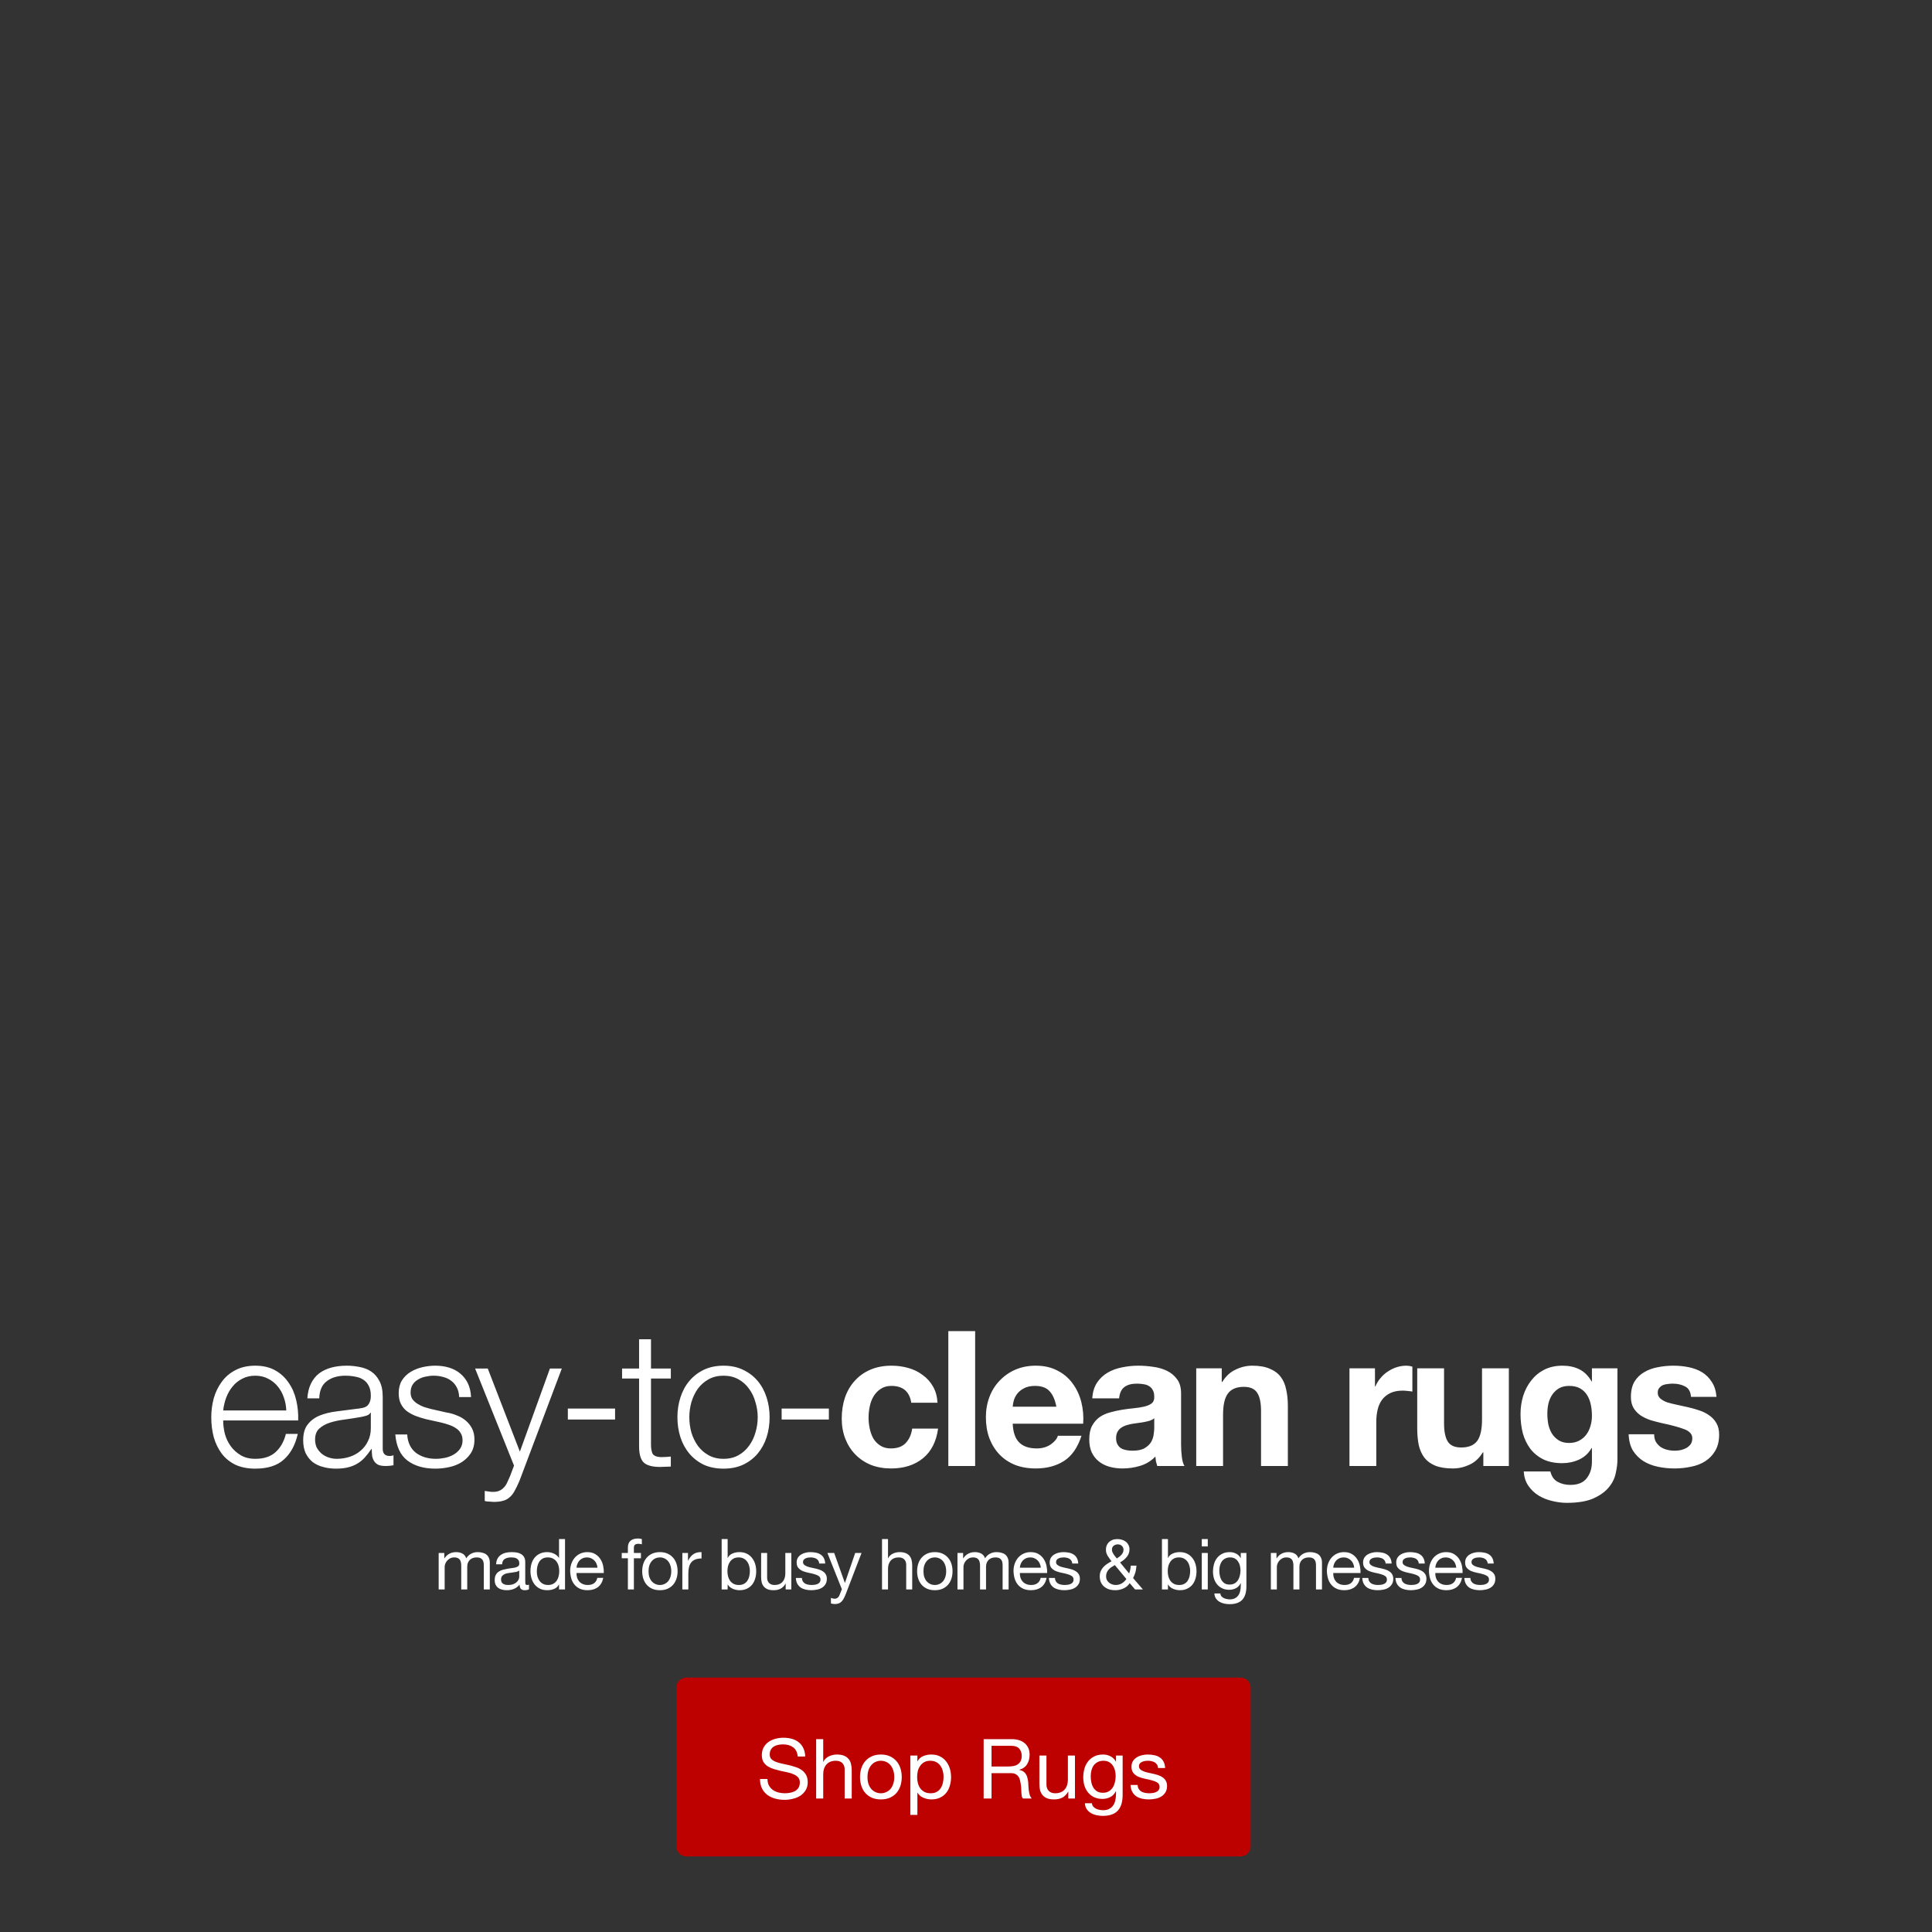 <svg width="767" height="767" viewBox="0 0 767 767" fill="none" xmlns="http://www.w3.org/2000/svg">
<rect x="0" y="0" width="767" height="767" fill="#333333" stroke="none"/>
<path d="M268.5 670C268.5 667.791 270.291 666 272.5 666H492.5C494.709 666 496.5 667.791 496.5 670V733C496.5 735.209 494.709 737 492.5 737H272.5C270.291 737 268.5 735.209 268.5 733V670Z" fill="#BD0000"/>
<path d="M316.703 697.335C316.527 695.641 315.911 694.42 314.855 693.672C313.821 692.902 312.49 692.517 310.862 692.517C310.202 692.517 309.553 692.583 308.915 692.715C308.277 692.847 307.705 693.067 307.199 693.375C306.715 693.683 306.319 694.101 306.011 694.629C305.725 695.135 305.582 695.773 305.582 696.543C305.582 697.269 305.791 697.863 306.209 698.325C306.649 698.765 307.221 699.128 307.925 699.414C308.651 699.7 309.465 699.942 310.367 700.14C311.269 700.316 312.182 700.514 313.106 700.734C314.052 700.954 314.976 701.218 315.878 701.526C316.78 701.812 317.583 702.208 318.287 702.714C319.013 703.22 319.585 703.858 320.003 704.628C320.443 705.398 320.663 706.366 320.663 707.532C320.663 708.786 320.377 709.864 319.805 710.766C319.255 711.646 318.54 712.372 317.66 712.944C316.78 713.494 315.79 713.89 314.69 714.132C313.612 714.396 312.534 714.528 311.456 714.528C310.136 714.528 308.882 714.363 307.694 714.033C306.528 713.703 305.494 713.208 304.592 712.548C303.712 711.866 303.008 711.008 302.48 709.974C301.974 708.918 301.721 707.675 301.721 706.245H304.691C304.691 707.235 304.878 708.093 305.252 708.819C305.648 709.523 306.154 710.106 306.77 710.568C307.408 711.03 308.145 711.371 308.981 711.591C309.817 711.811 310.675 711.921 311.555 711.921C312.259 711.921 312.963 711.855 313.667 711.723C314.393 711.591 315.042 711.371 315.614 711.063C316.186 710.733 316.648 710.293 317 709.743C317.352 709.193 317.528 708.489 317.528 707.631C317.528 706.817 317.308 706.157 316.868 705.651C316.45 705.145 315.878 704.738 315.152 704.43C314.448 704.1 313.645 703.836 312.743 703.638C311.841 703.44 310.917 703.242 309.971 703.044C309.047 702.824 308.134 702.582 307.232 702.318C306.33 702.032 305.516 701.669 304.79 701.229C304.086 700.767 303.514 700.184 303.074 699.48C302.656 698.754 302.447 697.852 302.447 696.774C302.447 695.586 302.689 694.563 303.173 693.705C303.657 692.825 304.295 692.11 305.087 691.56C305.901 690.988 306.814 690.57 307.826 690.306C308.86 690.02 309.916 689.877 310.994 689.877C312.204 689.877 313.326 690.02 314.36 690.306C315.394 690.592 316.296 691.043 317.066 691.659C317.858 692.275 318.474 693.056 318.914 694.002C319.376 694.926 319.629 696.037 319.673 697.335H316.703ZM324.01 690.438H326.815V699.447H326.881C327.101 698.919 327.409 698.479 327.805 698.127C328.201 697.753 328.641 697.456 329.125 697.236C329.631 696.994 330.148 696.818 330.676 696.708C331.226 696.598 331.754 696.543 332.26 696.543C333.382 696.543 334.317 696.697 335.065 697.005C335.813 697.313 336.418 697.742 336.88 698.292C337.342 698.842 337.661 699.502 337.837 700.272C338.035 701.02 338.134 701.856 338.134 702.78V714H335.329V702.45C335.329 701.394 335.021 700.558 334.405 699.942C333.789 699.326 332.942 699.018 331.864 699.018C331.006 699.018 330.258 699.15 329.62 699.414C329.004 699.678 328.487 700.052 328.069 700.536C327.651 701.02 327.332 701.592 327.112 702.252C326.914 702.89 326.815 703.594 326.815 704.364V714H324.01V690.438ZM344.393 705.486C344.393 706.52 344.525 707.444 344.789 708.258C345.075 709.05 345.46 709.721 345.944 710.271C346.428 710.799 346.989 711.206 347.627 711.492C348.287 711.778 348.98 711.921 349.706 711.921C350.432 711.921 351.114 711.778 351.752 711.492C352.412 711.206 352.984 710.799 353.468 710.271C353.952 709.721 354.326 709.05 354.59 708.258C354.876 707.444 355.019 706.52 355.019 705.486C355.019 704.452 354.876 703.539 354.59 702.747C354.326 701.933 353.952 701.251 353.468 700.701C352.984 700.151 352.412 699.733 351.752 699.447C351.114 699.161 350.432 699.018 349.706 699.018C348.98 699.018 348.287 699.161 347.627 699.447C346.989 699.733 346.428 700.151 345.944 700.701C345.46 701.251 345.075 701.933 344.789 702.747C344.525 703.539 344.393 704.452 344.393 705.486ZM341.423 705.486C341.423 704.232 341.599 703.066 341.951 701.988C342.303 700.888 342.831 699.942 343.535 699.15C344.239 698.336 345.108 697.698 346.142 697.236C347.176 696.774 348.364 696.543 349.706 696.543C351.07 696.543 352.258 696.774 353.27 697.236C354.304 697.698 355.173 698.336 355.877 699.15C356.581 699.942 357.109 700.888 357.461 701.988C357.813 703.066 357.989 704.232 357.989 705.486C357.989 706.74 357.813 707.906 357.461 708.984C357.109 710.062 356.581 711.008 355.877 711.822C355.173 712.614 354.304 713.241 353.27 713.703C352.258 714.143 351.07 714.363 349.706 714.363C348.364 714.363 347.176 714.143 346.142 713.703C345.108 713.241 344.239 712.614 343.535 711.822C342.831 711.008 342.303 710.062 341.951 708.984C341.599 707.906 341.423 706.74 341.423 705.486ZM361.396 696.939H364.201V699.249H364.267C364.729 698.303 365.455 697.621 366.445 697.203C367.435 696.763 368.524 696.543 369.712 696.543C371.032 696.543 372.176 696.785 373.144 697.269C374.134 697.753 374.948 698.413 375.586 699.249C376.246 700.063 376.741 701.009 377.071 702.087C377.401 703.165 377.566 704.309 377.566 705.519C377.566 706.729 377.401 707.873 377.071 708.951C376.763 710.029 376.279 710.975 375.619 711.789C374.981 712.581 374.167 713.208 373.177 713.67C372.209 714.132 371.076 714.363 369.778 714.363C369.36 714.363 368.887 714.319 368.359 714.231C367.853 714.143 367.347 714 366.841 713.802C366.335 713.604 365.851 713.34 365.389 713.01C364.949 712.658 364.575 712.229 364.267 711.723H364.201V720.501H361.396V696.939ZM374.596 705.321C374.596 704.529 374.486 703.759 374.266 703.011C374.068 702.241 373.749 701.559 373.309 700.965C372.891 700.371 372.341 699.898 371.659 699.546C370.999 699.194 370.218 699.018 369.316 699.018C368.37 699.018 367.567 699.205 366.907 699.579C366.247 699.953 365.708 700.448 365.29 701.064C364.872 701.658 364.564 702.34 364.366 703.11C364.19 703.88 364.102 704.661 364.102 705.453C364.102 706.289 364.201 707.103 364.399 707.895C364.597 708.665 364.905 709.347 365.323 709.941C365.763 710.535 366.324 711.019 367.006 711.393C367.688 711.745 368.513 711.921 369.481 711.921C370.449 711.921 371.252 711.734 371.89 711.36C372.55 710.986 373.078 710.491 373.474 709.875C373.87 709.259 374.156 708.555 374.332 707.763C374.508 706.971 374.596 706.157 374.596 705.321ZM390.505 690.438H401.593C403.837 690.438 405.586 690.988 406.84 692.088C408.116 693.188 408.754 694.695 408.754 696.609C408.754 698.039 408.424 699.293 407.764 700.371C407.126 701.449 406.092 702.186 404.662 702.582V702.648C405.344 702.78 405.894 703 406.312 703.308C406.752 703.616 407.093 703.99 407.335 704.43C407.599 704.848 407.786 705.321 407.896 705.849C408.028 706.377 408.127 706.927 408.193 707.499C408.237 708.071 408.27 708.654 408.292 709.248C408.314 709.842 408.369 710.425 408.457 710.997C408.545 711.569 408.666 712.119 408.82 712.647C408.996 713.153 409.249 713.604 409.579 714H406.081C405.861 713.758 405.707 713.428 405.619 713.01C405.553 712.592 405.509 712.13 405.487 711.624C405.465 711.096 405.443 710.535 405.421 709.941C405.399 709.347 405.333 708.764 405.223 708.192C405.135 707.62 405.025 707.081 404.893 706.575C404.761 706.047 404.552 705.596 404.266 705.222C403.98 704.826 403.606 704.518 403.144 704.298C402.682 704.056 402.066 703.935 401.296 703.935H393.64V714H390.505V690.438ZM400.174 701.295C400.9 701.295 401.593 701.24 402.253 701.13C402.913 701.02 403.485 700.811 403.969 700.503C404.475 700.173 404.871 699.744 405.157 699.216C405.465 698.666 405.619 697.962 405.619 697.104C405.619 695.916 405.289 694.948 404.629 694.2C403.969 693.452 402.902 693.078 401.428 693.078H393.64V701.295H400.174ZM426.757 714H424.117V711.294H424.051C423.457 712.35 422.698 713.131 421.774 713.637C420.85 714.121 419.761 714.363 418.507 714.363C417.385 714.363 416.45 714.22 415.702 713.934C414.954 713.626 414.349 713.197 413.887 712.647C413.425 712.097 413.095 711.448 412.897 710.7C412.721 709.93 412.633 709.083 412.633 708.159V696.939H415.438V708.489C415.438 709.545 415.746 710.381 416.362 710.997C416.978 711.613 417.825 711.921 418.903 711.921C419.761 711.921 420.498 711.789 421.114 711.525C421.752 711.261 422.28 710.887 422.698 710.403C423.116 709.919 423.424 709.358 423.622 708.72C423.842 708.06 423.952 707.345 423.952 706.575V696.939H426.757V714ZM445.688 712.548C445.688 715.342 445.05 717.432 443.774 718.818C442.498 720.204 440.496 720.897 437.768 720.897C436.976 720.897 436.162 720.809 435.326 720.633C434.512 720.457 433.764 720.171 433.082 719.775C432.422 719.379 431.872 718.862 431.432 718.224C430.992 717.586 430.75 716.805 430.706 715.881H433.511C433.533 716.387 433.687 716.816 433.973 717.168C434.281 717.52 434.644 717.806 435.062 718.026C435.502 718.246 435.975 718.4 436.481 718.488C436.987 718.598 437.471 718.653 437.933 718.653C438.857 718.653 439.638 718.488 440.276 718.158C440.914 717.85 441.442 717.41 441.86 716.838C442.278 716.288 442.575 715.617 442.751 714.825C442.949 714.033 443.048 713.164 443.048 712.218V711.096H442.982C442.498 712.152 441.761 712.933 440.771 713.439C439.803 713.923 438.769 714.165 437.669 714.165C436.393 714.165 435.282 713.934 434.336 713.472C433.39 713.01 432.598 712.394 431.96 711.624C431.322 710.832 430.838 709.919 430.508 708.885C430.2 707.829 430.046 706.718 430.046 705.552C430.046 704.54 430.178 703.506 430.442 702.45C430.706 701.372 431.146 700.404 431.762 699.546C432.378 698.666 433.192 697.951 434.204 697.401C435.216 696.829 436.459 696.543 437.933 696.543C439.011 696.543 440.001 696.785 440.903 697.269C441.805 697.731 442.509 698.435 443.015 699.381H443.048V696.939H445.688V712.548ZM437.834 711.723C438.758 711.723 439.539 711.536 440.177 711.162C440.837 710.766 441.365 710.26 441.761 709.644C442.157 709.006 442.443 708.291 442.619 707.499C442.817 706.707 442.916 705.915 442.916 705.123C442.916 704.375 442.828 703.638 442.652 702.912C442.476 702.186 442.19 701.537 441.794 700.965C441.42 700.371 440.925 699.898 440.309 699.546C439.693 699.194 438.945 699.018 438.065 699.018C437.163 699.018 436.393 699.194 435.755 699.546C435.117 699.876 434.589 700.327 434.171 700.899C433.775 701.471 433.478 702.131 433.28 702.879C433.104 703.627 433.016 704.408 433.016 705.222C433.016 705.992 433.093 706.762 433.247 707.532C433.401 708.302 433.665 709.006 434.039 709.644C434.413 710.26 434.908 710.766 435.524 711.162C436.14 711.536 436.91 711.723 437.834 711.723ZM451.636 708.621C451.658 709.237 451.801 709.765 452.065 710.205C452.329 710.623 452.67 710.964 453.088 711.228C453.528 711.47 454.012 711.646 454.54 711.756C455.09 711.866 455.651 711.921 456.223 711.921C456.663 711.921 457.125 711.888 457.609 711.822C458.093 711.756 458.533 711.635 458.929 711.459C459.347 711.283 459.688 711.03 459.952 710.7C460.216 710.348 460.348 709.908 460.348 709.38C460.348 708.654 460.073 708.104 459.523 707.73C458.973 707.356 458.28 707.059 457.444 706.839C456.63 706.597 455.739 706.388 454.771 706.212C453.803 706.014 452.901 705.75 452.065 705.42C451.251 705.068 450.569 704.584 450.019 703.968C449.469 703.352 449.194 702.494 449.194 701.394C449.194 700.536 449.381 699.799 449.755 699.183C450.151 698.567 450.646 698.072 451.24 697.698C451.856 697.302 452.538 697.016 453.286 696.84C454.056 696.642 454.815 696.543 455.563 696.543C456.531 696.543 457.422 696.631 458.236 696.807C459.05 696.961 459.765 697.247 460.381 697.665C461.019 698.061 461.525 698.611 461.899 699.315C462.273 699.997 462.493 700.855 462.559 701.889H459.754C459.71 701.339 459.567 700.888 459.325 700.536C459.083 700.162 458.775 699.865 458.401 699.645C458.027 699.425 457.609 699.271 457.147 699.183C456.707 699.073 456.256 699.018 455.794 699.018C455.376 699.018 454.947 699.051 454.507 699.117C454.089 699.183 453.704 699.304 453.352 699.48C453 699.634 452.714 699.854 452.494 700.14C452.274 700.404 452.164 700.756 452.164 701.196C452.164 701.68 452.329 702.087 452.659 702.417C453.011 702.725 453.451 702.989 453.979 703.209C454.507 703.407 455.101 703.583 455.761 703.737C456.421 703.869 457.081 704.012 457.741 704.166C458.445 704.32 459.127 704.507 459.787 704.727C460.469 704.947 461.063 705.244 461.569 705.618C462.097 705.97 462.515 706.421 462.823 706.971C463.153 707.521 463.318 708.203 463.318 709.017C463.318 710.051 463.098 710.909 462.658 711.591C462.24 712.273 461.679 712.823 460.975 713.241C460.293 713.659 459.512 713.945 458.632 714.099C457.774 714.275 456.916 714.363 456.058 714.363C455.112 714.363 454.21 714.264 453.352 714.066C452.494 713.868 451.735 713.549 451.075 713.109C450.415 712.647 449.887 712.053 449.491 711.327C449.095 710.579 448.875 709.677 448.831 708.621H451.636Z" fill="white"/>
<path d="M113.649 559.95C113.599 558.15 113.274 556.425 112.674 554.775C112.124 553.125 111.324 551.675 110.274 550.425C109.224 549.125 107.949 548.1 106.449 547.35C104.949 546.55 103.249 546.15 101.349 546.15C99.399 546.15 97.674 546.55 96.174 547.35C94.674 548.1 93.399 549.125 92.349 550.425C91.299 551.675 90.449 553.15 89.799 554.85C89.199 556.5 88.799 558.2 88.599 559.95H113.649ZM88.599 563.925C88.599 565.625 88.824 567.4 89.274 569.25C89.774 571.05 90.549 572.675 91.599 574.125C92.649 575.575 93.974 576.775 95.574 577.725C97.174 578.675 99.099 579.15 101.349 579.15C104.799 579.15 107.499 578.25 109.449 576.45C111.399 574.65 112.749 572.25 113.499 569.25H118.224C117.224 573.65 115.374 577.05 112.674 579.45C110.024 581.85 106.249 583.05 101.349 583.05C98.299 583.05 95.649 582.525 93.399 581.475C91.199 580.375 89.399 578.9 87.999 577.05C86.599 575.15 85.549 572.975 84.849 570.525C84.199 568.025 83.874 565.4 83.874 562.65C83.874 560.1 84.199 557.6 84.849 555.15C85.549 552.7 86.599 550.525 87.999 548.625C89.399 546.675 91.199 545.125 93.399 543.975C95.649 542.775 98.299 542.175 101.349 542.175C104.449 542.175 107.099 542.8 109.299 544.05C111.499 545.3 113.274 546.95 114.624 549C116.024 551 117.024 553.325 117.624 555.975C118.224 558.575 118.474 561.225 118.374 563.925H88.599ZM122.016 555.15C122.166 552.9 122.641 550.95 123.441 549.3C124.241 547.65 125.316 546.3 126.666 545.25C128.066 544.2 129.691 543.425 131.541 542.925C133.391 542.425 135.441 542.175 137.691 542.175C139.391 542.175 141.091 542.35 142.791 542.7C144.491 543 146.016 543.6 147.366 544.5C148.716 545.4 149.816 546.675 150.666 548.325C151.516 549.925 151.941 552.025 151.941 554.625V575.175C151.941 577.075 152.866 578.025 154.716 578.025C155.266 578.025 155.766 577.925 156.216 577.725V581.7C155.666 581.8 155.166 581.875 154.716 581.925C154.316 581.975 153.791 582 153.141 582C151.941 582 150.966 581.85 150.216 581.55C149.516 581.2 148.966 580.725 148.566 580.125C148.166 579.525 147.891 578.825 147.741 578.025C147.641 577.175 147.591 576.25 147.591 575.25H147.441C146.591 576.5 145.716 577.625 144.816 578.625C143.966 579.575 142.991 580.375 141.891 581.025C140.841 581.675 139.616 582.175 138.216 582.525C136.866 582.875 135.241 583.05 133.341 583.05C131.541 583.05 129.841 582.825 128.241 582.375C126.691 581.975 125.316 581.325 124.116 580.425C122.966 579.475 122.041 578.3 121.341 576.9C120.691 575.45 120.366 573.75 120.366 571.8C120.366 569.1 120.966 567 122.166 565.5C123.366 563.95 124.941 562.775 126.891 561.975C128.891 561.175 131.116 560.625 133.566 560.325C136.066 559.975 138.591 559.65 141.141 559.35C142.141 559.25 143.016 559.125 143.766 558.975C144.516 558.825 145.141 558.575 145.641 558.225C146.141 557.825 146.516 557.3 146.766 556.65C147.066 556 147.216 555.15 147.216 554.1C147.216 552.5 146.941 551.2 146.391 550.2C145.891 549.15 145.166 548.325 144.216 547.725C143.316 547.125 142.241 546.725 140.991 546.525C139.791 546.275 138.491 546.15 137.091 546.15C134.091 546.15 131.641 546.875 129.741 548.325C127.841 549.725 126.841 552 126.741 555.15H122.016ZM147.216 560.85H147.066C146.766 561.4 146.191 561.8 145.341 562.05C144.491 562.3 143.741 562.475 143.091 562.575C141.091 562.925 139.016 563.25 136.866 563.55C134.766 563.8 132.841 564.2 131.091 564.75C129.341 565.3 127.891 566.1 126.741 567.15C125.641 568.15 125.091 569.6 125.091 571.5C125.091 572.7 125.316 573.775 125.766 574.725C126.266 575.625 126.916 576.425 127.716 577.125C128.516 577.775 129.441 578.275 130.491 578.625C131.541 578.975 132.616 579.15 133.716 579.15C135.516 579.15 137.241 578.875 138.891 578.325C140.541 577.775 141.966 576.975 143.166 575.925C144.416 574.875 145.391 573.6 146.091 572.1C146.841 570.6 147.216 568.9 147.216 567V560.85ZM182.282 554.625C182.232 553.175 181.932 551.925 181.382 550.875C180.832 549.775 180.082 548.875 179.132 548.175C178.232 547.475 177.182 546.975 175.982 546.675C174.782 546.325 173.507 546.15 172.157 546.15C171.107 546.15 170.032 546.275 168.932 546.525C167.882 546.725 166.907 547.1 166.007 547.65C165.107 548.15 164.382 548.825 163.832 549.675C163.282 550.525 163.007 551.575 163.007 552.825C163.007 553.875 163.257 554.775 163.757 555.525C164.307 556.225 164.982 556.825 165.782 557.325C166.582 557.825 167.457 558.25 168.407 558.6C169.357 558.9 170.232 559.15 171.032 559.35L177.332 560.775C178.682 560.975 180.007 561.35 181.307 561.9C182.657 562.4 183.832 563.075 184.832 563.925C185.882 564.775 186.732 565.825 187.382 567.075C188.032 568.325 188.357 569.8 188.357 571.5C188.357 573.6 187.882 575.4 186.932 576.9C185.982 578.35 184.757 579.55 183.257 580.5C181.807 581.4 180.157 582.05 178.307 582.45C176.457 582.85 174.632 583.05 172.832 583.05C168.282 583.05 164.582 581.975 161.732 579.825C158.932 577.675 157.332 574.225 156.932 569.475H161.657C161.857 572.675 163.007 575.1 165.107 576.75C167.257 578.35 169.907 579.15 173.057 579.15C174.207 579.15 175.382 579.025 176.582 578.775C177.832 578.525 178.982 578.1 180.032 577.5C181.082 576.9 181.932 576.15 182.582 575.25C183.282 574.3 183.632 573.15 183.632 571.8C183.632 570.65 183.382 569.7 182.882 568.95C182.432 568.15 181.807 567.5 181.007 567C180.207 566.45 179.282 566 178.232 565.65C177.232 565.3 176.207 565 175.157 564.75L169.082 563.4C167.532 563 166.107 562.55 164.807 562.05C163.507 561.5 162.357 560.85 161.357 560.1C160.407 559.3 159.657 558.35 159.107 557.25C158.557 556.1 158.282 554.7 158.282 553.05C158.282 551.1 158.707 549.425 159.557 548.025C160.457 546.625 161.607 545.5 163.007 544.65C164.407 543.8 165.957 543.175 167.657 542.775C169.407 542.375 171.132 542.175 172.832 542.175C174.782 542.175 176.582 542.425 178.232 542.925C179.932 543.425 181.407 544.2 182.657 545.25C183.957 546.3 184.982 547.6 185.732 549.15C186.482 550.7 186.907 552.525 187.007 554.625H182.282ZM188.616 543.3H193.641L206.391 576.3L218.316 543.3H223.041L206.241 587.85C205.541 589.5 204.891 590.85 204.291 591.9C203.691 593 203.016 593.85 202.266 594.45C201.566 595.1 200.716 595.55 199.716 595.8C198.766 596.1 197.541 596.25 196.041 596.25C195.091 596.2 194.341 596.15 193.791 596.1C193.291 596.1 192.841 596.025 192.441 595.875V591.9C192.991 592 193.516 592.075 194.016 592.125C194.566 592.225 195.116 592.275 195.666 592.275C196.716 592.275 197.566 592.125 198.216 591.825C198.916 591.525 199.516 591.1 200.016 590.55C200.516 590.05 200.941 589.425 201.291 588.675C201.641 587.925 202.016 587.1 202.416 586.2L204.066 581.85L188.616 543.3ZM225.433 563.55V559.2H244.183V563.55H225.433ZM258.441 543.3H266.316V547.275H258.441V573.375C258.441 574.925 258.641 576.15 259.041 577.05C259.491 577.9 260.566 578.375 262.266 578.475C263.616 578.475 264.966 578.4 266.316 578.25V582.225C265.616 582.225 264.916 582.25 264.216 582.3C263.516 582.35 262.816 582.375 262.116 582.375C258.966 582.375 256.766 581.775 255.516 580.575C254.266 579.325 253.666 577.05 253.716 573.75V547.275H246.966V543.3H253.716V531.675H258.441V543.3ZM287.234 546.15C284.984 546.15 283.009 546.625 281.309 547.575C279.609 548.525 278.184 549.775 277.034 551.325C275.934 552.875 275.084 554.65 274.484 556.65C273.934 558.6 273.659 560.6 273.659 562.65C273.659 564.7 273.934 566.725 274.484 568.725C275.084 570.675 275.934 572.425 277.034 573.975C278.184 575.525 279.609 576.775 281.309 577.725C283.009 578.675 284.984 579.15 287.234 579.15C289.484 579.15 291.459 578.675 293.159 577.725C294.859 576.775 296.259 575.525 297.359 573.975C298.509 572.425 299.359 570.675 299.909 568.725C300.509 566.725 300.809 564.7 300.809 562.65C300.809 560.6 300.509 558.6 299.909 556.65C299.359 554.65 298.509 552.875 297.359 551.325C296.259 549.775 294.859 548.525 293.159 547.575C291.459 546.625 289.484 546.15 287.234 546.15ZM287.234 542.175C290.184 542.175 292.784 542.725 295.034 543.825C297.334 544.925 299.259 546.4 300.809 548.25C302.359 550.1 303.534 552.275 304.334 554.775C305.134 557.225 305.534 559.85 305.534 562.65C305.534 565.45 305.134 568.1 304.334 570.6C303.534 573.05 302.359 575.2 300.809 577.05C299.259 578.9 297.334 580.375 295.034 581.475C292.784 582.525 290.184 583.05 287.234 583.05C284.284 583.05 281.659 582.525 279.359 581.475C277.109 580.375 275.209 578.9 273.659 577.05C272.109 575.2 270.934 573.05 270.134 570.6C269.334 568.1 268.934 565.45 268.934 562.65C268.934 559.85 269.334 557.225 270.134 554.775C270.934 552.275 272.109 550.1 273.659 548.25C275.209 546.4 277.109 544.925 279.359 543.825C281.659 542.725 284.284 542.175 287.234 542.175ZM310.309 563.55V559.2H329.059V563.55H310.309ZM361.767 556.875C361.067 552.425 358.442 550.2 353.892 550.2C352.192 550.2 350.767 550.6 349.617 551.4C348.467 552.15 347.517 553.15 346.767 554.4C346.067 555.6 345.567 556.95 345.267 558.45C344.967 559.9 344.817 561.35 344.817 562.8C344.817 564.2 344.967 565.625 345.267 567.075C345.567 568.525 346.042 569.85 346.692 571.05C347.392 572.2 348.317 573.15 349.467 573.9C350.617 574.65 352.017 575.025 353.667 575.025C356.217 575.025 358.167 574.325 359.517 572.925C360.917 571.475 361.792 569.55 362.142 567.15H372.417C371.717 572.3 369.717 576.225 366.417 578.925C363.117 581.625 358.892 582.975 353.742 582.975C350.842 582.975 348.167 582.5 345.717 581.55C343.317 580.55 341.267 579.175 339.567 577.425C337.867 575.675 336.542 573.6 335.592 571.2C334.642 568.75 334.167 566.075 334.167 563.175C334.167 560.175 334.592 557.4 335.442 554.85C336.342 552.25 337.642 550.025 339.342 548.175C341.042 546.275 343.117 544.8 345.567 543.75C348.017 542.7 350.817 542.175 353.967 542.175C356.267 542.175 358.467 542.475 360.567 543.075C362.717 543.675 364.617 544.6 366.267 545.85C367.967 547.05 369.342 548.575 370.392 550.425C371.442 552.225 372.042 554.375 372.192 556.875H361.767ZM376.484 528.45H387.134V582H376.484V528.45ZM419.37 558.45C418.87 555.75 417.97 553.7 416.67 552.3C415.42 550.9 413.495 550.2 410.895 550.2C409.195 550.2 407.77 550.5 406.62 551.1C405.52 551.65 404.62 552.35 403.92 553.2C403.27 554.05 402.795 554.95 402.495 555.9C402.245 556.85 402.095 557.7 402.045 558.45H419.37ZM402.045 565.2C402.195 568.65 403.07 571.15 404.67 572.7C406.27 574.25 408.57 575.025 411.57 575.025C413.72 575.025 415.57 574.5 417.12 573.45C418.67 572.35 419.62 571.2 419.97 570H429.345C427.845 574.65 425.545 577.975 422.445 579.975C419.345 581.975 415.595 582.975 411.195 582.975C408.145 582.975 405.395 582.5 402.945 581.55C400.495 580.55 398.42 579.15 396.72 577.35C395.02 575.55 393.695 573.4 392.745 570.9C391.845 568.4 391.395 565.65 391.395 562.65C391.395 559.75 391.87 557.05 392.82 554.55C393.77 552.05 395.12 549.9 396.87 548.1C398.62 546.25 400.695 544.8 403.095 543.75C405.545 542.7 408.245 542.175 411.195 542.175C414.495 542.175 417.37 542.825 419.82 544.125C422.27 545.375 424.27 547.075 425.82 549.225C427.42 551.375 428.57 553.825 429.27 556.575C429.97 559.325 430.22 562.2 430.02 565.2H402.045ZM433.636 555.15C433.786 552.65 434.411 550.575 435.511 548.925C436.611 547.275 438.011 545.95 439.711 544.95C441.411 543.95 443.311 543.25 445.411 542.85C447.561 542.4 449.711 542.175 451.861 542.175C453.811 542.175 455.786 542.325 457.786 542.625C459.786 542.875 461.611 543.4 463.261 544.2C464.911 545 466.261 546.125 467.311 547.575C468.361 548.975 468.886 550.85 468.886 553.2V573.375C468.886 575.125 468.986 576.8 469.186 578.4C469.386 580 469.736 581.2 470.236 582H459.436C459.236 581.4 459.061 580.8 458.911 580.2C458.811 579.55 458.736 578.9 458.686 578.25C456.986 580 454.986 581.225 452.686 581.925C450.386 582.625 448.036 582.975 445.636 582.975C443.786 582.975 442.061 582.75 440.461 582.3C438.861 581.85 437.461 581.15 436.261 580.2C435.061 579.25 434.111 578.05 433.411 576.6C432.761 575.15 432.436 573.425 432.436 571.425C432.436 569.225 432.811 567.425 433.561 566.025C434.361 564.575 435.361 563.425 436.561 562.575C437.811 561.725 439.211 561.1 440.761 560.7C442.361 560.25 443.961 559.9 445.561 559.65C447.161 559.4 448.736 559.2 450.286 559.05C451.836 558.9 453.211 558.675 454.411 558.375C455.611 558.075 456.561 557.65 457.261 557.1C457.961 556.5 458.286 555.65 458.236 554.55C458.236 553.4 458.036 552.5 457.636 551.85C457.286 551.15 456.786 550.625 456.136 550.275C455.536 549.875 454.811 549.625 453.961 549.525C453.161 549.375 452.286 549.3 451.336 549.3C449.236 549.3 447.586 549.75 446.386 550.65C445.186 551.55 444.486 553.05 444.286 555.15H433.636ZM458.236 563.025C457.786 563.425 457.211 563.75 456.511 564C455.861 564.2 455.136 564.375 454.336 564.525C453.586 564.675 452.786 564.8 451.936 564.9C451.086 565 450.236 565.125 449.386 565.275C448.586 565.425 447.786 565.625 446.986 565.875C446.236 566.125 445.561 566.475 444.961 566.925C444.411 567.325 443.961 567.85 443.611 568.5C443.261 569.15 443.086 569.975 443.086 570.975C443.086 571.925 443.261 572.725 443.611 573.375C443.961 574.025 444.436 574.55 445.036 574.95C445.636 575.3 446.336 575.55 447.136 575.7C447.936 575.85 448.761 575.925 449.611 575.925C451.711 575.925 453.336 575.575 454.486 574.875C455.636 574.175 456.486 573.35 457.036 572.4C457.586 571.4 457.911 570.4 458.011 569.4C458.161 568.4 458.236 567.6 458.236 567V563.025ZM474.903 543.225H485.028V548.625H485.253C486.603 546.375 488.353 544.75 490.503 543.75C492.653 542.7 494.853 542.175 497.103 542.175C499.953 542.175 502.278 542.575 504.078 543.375C505.928 544.125 507.378 545.2 508.428 546.6C509.478 547.95 510.203 549.625 510.603 551.625C511.053 553.575 511.278 555.75 511.278 558.15V582H500.628V560.1C500.628 556.9 500.128 554.525 499.128 552.975C498.128 551.375 496.353 550.575 493.803 550.575C490.903 550.575 488.803 551.45 487.503 553.2C486.203 554.9 485.553 557.725 485.553 561.675V582H474.903V543.225ZM535.735 543.225H545.86V550.425H546.01C546.51 549.225 547.185 548.125 548.035 547.125C548.885 546.075 549.86 545.2 550.96 544.5C552.06 543.75 553.235 543.175 554.485 542.775C555.735 542.375 557.035 542.175 558.385 542.175C559.085 542.175 559.86 542.3 560.71 542.55V552.45C560.21 552.35 559.61 552.275 558.91 552.225C558.21 552.125 557.535 552.075 556.885 552.075C554.935 552.075 553.285 552.4 551.935 553.05C550.585 553.7 549.485 554.6 548.635 555.75C547.835 556.85 547.26 558.15 546.91 559.65C546.56 561.15 546.385 562.775 546.385 564.525V582H535.735V543.225ZM599.01 582H588.885V576.6H588.66C587.31 578.85 585.56 580.475 583.41 581.475C581.26 582.475 579.06 582.975 576.81 582.975C573.96 582.975 571.61 582.6 569.76 581.85C567.96 581.1 566.535 580.05 565.485 578.7C564.435 577.3 563.685 575.625 563.235 573.675C562.835 571.675 562.635 569.475 562.635 567.075V543.225H573.285V565.125C573.285 568.325 573.785 570.725 574.785 572.325C575.785 573.875 577.56 574.65 580.11 574.65C583.01 574.65 585.11 573.8 586.41 572.1C587.71 570.35 588.36 567.5 588.36 563.55V543.225H599.01V582ZM622.918 572.85C624.418 572.85 625.743 572.55 626.893 571.95C628.043 571.35 628.993 570.55 629.743 569.55C630.493 568.55 631.043 567.425 631.393 566.175C631.793 564.875 631.993 563.525 631.993 562.125C631.993 560.525 631.843 559.025 631.543 557.625C631.243 556.175 630.743 554.9 630.043 553.8C629.343 552.7 628.418 551.825 627.268 551.175C626.118 550.525 624.668 550.2 622.918 550.2C621.418 550.2 620.118 550.5 619.018 551.1C617.968 551.7 617.068 552.525 616.318 553.575C615.618 554.575 615.093 555.75 614.743 557.1C614.443 558.4 614.293 559.775 614.293 561.225C614.293 562.625 614.418 564.025 614.668 565.425C614.968 566.775 615.443 568 616.093 569.1C616.793 570.2 617.693 571.1 618.793 571.8C619.893 572.5 621.268 572.85 622.918 572.85ZM642.118 579.525C642.118 581.075 641.893 582.85 641.443 584.85C641.043 586.85 640.143 588.7 638.743 590.4C637.343 592.15 635.318 593.625 632.668 594.825C630.018 596.025 626.468 596.625 622.018 596.625C620.118 596.625 618.168 596.375 616.168 595.875C614.218 595.425 612.418 594.7 610.768 593.7C609.168 592.7 607.818 591.4 606.718 589.8C605.668 588.25 605.068 586.375 604.918 584.175H615.493C615.993 586.175 616.968 587.55 618.418 588.3C619.868 589.1 621.543 589.5 623.443 589.5C626.443 589.5 628.618 588.6 629.968 586.8C631.368 585 632.043 582.725 631.993 579.975V574.875H631.843C630.693 576.925 629.043 578.45 626.893 579.45C624.793 580.4 622.568 580.875 620.218 580.875C617.318 580.875 614.818 580.375 612.718 579.375C610.618 578.325 608.893 576.925 607.543 575.175C606.193 573.375 605.193 571.3 604.543 568.95C603.943 566.55 603.643 564.025 603.643 561.375C603.643 558.875 603.993 556.475 604.693 554.175C605.443 551.825 606.518 549.775 607.918 548.025C609.318 546.225 611.043 544.8 613.093 543.75C615.193 542.7 617.593 542.175 620.293 542.175C622.843 542.175 625.068 542.65 626.968 543.6C628.918 544.55 630.543 546.15 631.843 548.4H631.993V543.225H642.118V579.525ZM656.693 569.4C656.693 570.55 656.918 571.55 657.368 572.4C657.868 573.2 658.493 573.875 659.243 574.425C659.993 574.925 660.843 575.3 661.793 575.55C662.793 575.8 663.818 575.925 664.868 575.925C665.618 575.925 666.393 575.85 667.193 575.7C668.043 575.5 668.793 575.225 669.443 574.875C670.143 574.475 670.718 573.975 671.168 573.375C671.618 572.725 671.843 571.925 671.843 570.975C671.843 569.375 670.768 568.175 668.618 567.375C666.518 566.575 663.568 565.775 659.768 564.975C658.218 564.625 656.693 564.225 655.193 563.775C653.743 563.275 652.443 562.65 651.293 561.9C650.143 561.1 649.218 560.125 648.518 558.975C647.818 557.775 647.468 556.325 647.468 554.625C647.468 552.125 647.943 550.075 648.893 548.475C649.893 546.875 651.193 545.625 652.793 544.725C654.393 543.775 656.193 543.125 658.193 542.775C660.193 542.375 662.243 542.175 664.343 542.175C666.443 542.175 668.468 542.375 670.418 542.775C672.418 543.175 674.193 543.85 675.743 544.8C677.293 545.75 678.568 547.025 679.568 548.625C680.618 550.175 681.243 552.15 681.443 554.55H671.318C671.168 552.5 670.393 551.125 668.993 550.425C667.593 549.675 665.943 549.3 664.043 549.3C663.443 549.3 662.793 549.35 662.093 549.45C661.393 549.5 660.743 549.65 660.143 549.9C659.593 550.15 659.118 550.525 658.718 551.025C658.318 551.475 658.118 552.1 658.118 552.9C658.118 553.85 658.468 554.625 659.168 555.225C659.868 555.825 660.768 556.325 661.868 556.725C663.018 557.075 664.318 557.4 665.768 557.7C667.218 558 668.693 558.325 670.193 558.675C671.743 559.025 673.243 559.45 674.693 559.95C676.193 560.45 677.518 561.125 678.668 561.975C679.818 562.775 680.743 563.8 681.443 565.05C682.143 566.25 682.493 567.75 682.493 569.55C682.493 572.1 681.968 574.25 680.918 576C679.918 577.7 678.593 579.075 676.943 580.125C675.293 581.175 673.393 581.9 671.243 582.3C669.143 582.75 666.993 582.975 664.793 582.975C662.543 582.975 660.343 582.75 658.193 582.3C656.043 581.85 654.118 581.1 652.418 580.05C650.768 579 649.393 577.625 648.293 575.925C647.243 574.175 646.668 572 646.568 569.4H656.693Z" fill="white"/>
<path d="M174.15 616.524H176.39V618.652H176.446C177.529 617.009 179.087 616.188 181.122 616.188C182.018 616.188 182.83 616.375 183.558 616.748C184.286 617.121 184.799 617.756 185.098 618.652C185.583 617.868 186.218 617.261 187.002 616.832C187.805 616.403 188.682 616.188 189.634 616.188C190.362 616.188 191.015 616.272 191.594 616.44C192.191 616.589 192.695 616.832 193.106 617.168C193.535 617.504 193.862 617.943 194.086 618.484C194.329 619.007 194.45 619.641 194.45 620.388V631H192.07V621.508C192.07 621.06 192.033 620.64 191.958 620.248C191.883 619.856 191.743 619.52 191.538 619.24C191.333 618.941 191.043 618.708 190.67 618.54C190.315 618.372 189.849 618.288 189.27 618.288C188.094 618.288 187.17 618.624 186.498 619.296C185.826 619.968 185.49 620.864 185.49 621.984V631H183.11V621.508C183.11 621.041 183.063 620.612 182.97 620.22C182.895 619.828 182.755 619.492 182.55 619.212C182.345 618.913 182.065 618.689 181.71 618.54C181.374 618.372 180.935 618.288 180.394 618.288C179.703 618.288 179.106 618.428 178.602 618.708C178.117 618.988 177.715 619.324 177.398 619.716C177.099 620.108 176.875 620.519 176.726 620.948C176.595 621.359 176.53 621.704 176.53 621.984V631H174.15V616.524ZM210.005 630.944C209.594 631.187 209.025 631.308 208.297 631.308C207.681 631.308 207.186 631.14 206.813 630.804C206.458 630.449 206.281 629.88 206.281 629.096C205.628 629.88 204.862 630.449 203.985 630.804C203.126 631.14 202.193 631.308 201.185 631.308C200.532 631.308 199.906 631.233 199.309 631.084C198.73 630.935 198.226 630.701 197.797 630.384C197.368 630.067 197.022 629.656 196.761 629.152C196.518 628.629 196.397 628.004 196.397 627.276C196.397 626.455 196.537 625.783 196.817 625.26C197.097 624.737 197.461 624.317 197.909 624C198.376 623.664 198.898 623.412 199.477 623.244C200.074 623.076 200.681 622.936 201.297 622.824C201.95 622.693 202.566 622.6 203.145 622.544C203.742 622.469 204.265 622.376 204.713 622.264C205.161 622.133 205.516 621.956 205.777 621.732C206.038 621.489 206.169 621.144 206.169 620.696C206.169 620.173 206.066 619.753 205.861 619.436C205.674 619.119 205.422 618.876 205.105 618.708C204.806 618.54 204.461 618.428 204.069 618.372C203.696 618.316 203.322 618.288 202.949 618.288C201.941 618.288 201.101 618.484 200.429 618.876C199.757 619.249 199.393 619.968 199.337 621.032H196.957C196.994 620.136 197.181 619.38 197.517 618.764C197.853 618.148 198.301 617.653 198.861 617.28C199.421 616.888 200.056 616.608 200.765 616.44C201.493 616.272 202.268 616.188 203.089 616.188C203.742 616.188 204.386 616.235 205.021 616.328C205.674 616.421 206.262 616.617 206.785 616.916C207.308 617.196 207.728 617.597 208.045 618.12C208.362 618.643 208.521 619.324 208.521 620.164V627.612C208.521 628.172 208.549 628.583 208.605 628.844C208.68 629.105 208.904 629.236 209.277 629.236C209.482 629.236 209.725 629.189 210.005 629.096V630.944ZM206.141 623.524C205.842 623.748 205.45 623.916 204.965 624.028C204.48 624.121 203.966 624.205 203.425 624.28C202.902 624.336 202.37 624.411 201.829 624.504C201.288 624.579 200.802 624.709 200.373 624.896C199.944 625.083 199.589 625.353 199.309 625.708C199.048 626.044 198.917 626.511 198.917 627.108C198.917 627.5 198.992 627.836 199.141 628.116C199.309 628.377 199.514 628.592 199.757 628.76C200.018 628.928 200.317 629.049 200.653 629.124C200.989 629.199 201.344 629.236 201.717 629.236C202.501 629.236 203.173 629.133 203.733 628.928C204.293 628.704 204.75 628.433 205.105 628.116C205.46 627.78 205.721 627.425 205.889 627.052C206.057 626.66 206.141 626.296 206.141 625.96V623.524ZM213.116 623.888C213.116 624.56 213.2 625.223 213.368 625.876C213.555 626.511 213.825 627.08 214.18 627.584C214.553 628.088 215.02 628.489 215.58 628.788C216.159 629.087 216.831 629.236 217.596 629.236C218.399 629.236 219.08 629.077 219.64 628.76C220.2 628.443 220.657 628.032 221.012 627.528C221.367 627.005 221.619 626.417 221.768 625.764C221.936 625.111 222.02 624.448 222.02 623.776C222.02 623.067 221.936 622.385 221.768 621.732C221.6 621.06 221.329 620.472 220.956 619.968C220.601 619.464 220.135 619.063 219.556 618.764C218.977 618.447 218.277 618.288 217.456 618.288C216.653 618.288 215.972 618.447 215.412 618.764C214.852 619.081 214.404 619.501 214.068 620.024C213.732 620.547 213.489 621.144 213.34 621.816C213.191 622.488 213.116 623.179 213.116 623.888ZM224.316 631H221.936V629.04H221.88C221.488 629.843 220.872 630.421 220.032 630.776C219.192 631.131 218.268 631.308 217.26 631.308C216.14 631.308 215.16 631.103 214.32 630.692C213.499 630.281 212.808 629.731 212.248 629.04C211.707 628.349 211.296 627.547 211.016 626.632C210.736 625.717 210.596 624.747 210.596 623.72C210.596 622.693 210.727 621.723 210.988 620.808C211.268 619.893 211.679 619.1 212.22 618.428C212.78 617.737 213.471 617.196 214.292 616.804C215.132 616.393 216.103 616.188 217.204 616.188C217.577 616.188 217.979 616.225 218.408 616.3C218.837 616.375 219.267 616.505 219.696 616.692C220.125 616.86 220.527 617.093 220.9 617.392C221.292 617.672 221.619 618.027 221.88 618.456H221.936V611.008H224.316V631ZM237.19 622.376C237.152 621.816 237.022 621.284 236.798 620.78C236.592 620.276 236.303 619.847 235.93 619.492C235.575 619.119 235.146 618.829 234.642 618.624C234.156 618.4 233.615 618.288 233.018 618.288C232.402 618.288 231.842 618.4 231.338 618.624C230.852 618.829 230.432 619.119 230.078 619.492C229.723 619.865 229.443 620.304 229.238 620.808C229.032 621.293 228.911 621.816 228.874 622.376H237.19ZM239.486 626.408C239.168 628.032 238.468 629.255 237.386 630.076C236.303 630.897 234.94 631.308 233.298 631.308C232.14 631.308 231.132 631.121 230.274 630.748C229.434 630.375 228.724 629.852 228.146 629.18C227.567 628.508 227.128 627.705 226.83 626.772C226.55 625.839 226.391 624.821 226.354 623.72C226.354 622.619 226.522 621.611 226.858 620.696C227.194 619.781 227.66 618.988 228.258 618.316C228.874 617.644 229.592 617.121 230.414 616.748C231.254 616.375 232.168 616.188 233.158 616.188C234.446 616.188 235.51 616.459 236.35 617C237.208 617.523 237.89 618.195 238.394 619.016C238.916 619.837 239.271 620.733 239.458 621.704C239.663 622.675 239.747 623.599 239.71 624.476H228.874C228.855 625.111 228.93 625.717 229.098 626.296C229.266 626.856 229.536 627.36 229.91 627.808C230.283 628.237 230.759 628.583 231.338 628.844C231.916 629.105 232.598 629.236 233.382 629.236C234.39 629.236 235.211 629.003 235.846 628.536C236.499 628.069 236.928 627.36 237.134 626.408H239.486ZM249.27 618.624H246.834V616.524H249.27V614.368C249.27 613.192 249.606 612.305 250.278 611.708C250.968 611.092 251.967 610.784 253.274 610.784C253.498 610.784 253.75 610.803 254.03 610.84C254.328 610.877 254.59 610.933 254.814 611.008V613.08C254.608 613.005 254.384 612.959 254.142 612.94C253.899 612.903 253.675 612.884 253.47 612.884C252.891 612.884 252.443 612.996 252.126 613.22C251.808 613.444 251.65 613.873 251.65 614.508V616.524H254.45V618.624H251.65V631H249.27V618.624ZM257.471 623.776C257.471 624.653 257.583 625.437 257.807 626.128C258.05 626.8 258.376 627.369 258.787 627.836C259.198 628.284 259.674 628.629 260.215 628.872C260.775 629.115 261.363 629.236 261.979 629.236C262.595 629.236 263.174 629.115 263.715 628.872C264.275 628.629 264.76 628.284 265.171 627.836C265.582 627.369 265.899 626.8 266.123 626.128C266.366 625.437 266.487 624.653 266.487 623.776C266.487 622.899 266.366 622.124 266.123 621.452C265.899 620.761 265.582 620.183 265.171 619.716C264.76 619.249 264.275 618.895 263.715 618.652C263.174 618.409 262.595 618.288 261.979 618.288C261.363 618.288 260.775 618.409 260.215 618.652C259.674 618.895 259.198 619.249 258.787 619.716C258.376 620.183 258.05 620.761 257.807 621.452C257.583 622.124 257.471 622.899 257.471 623.776ZM254.951 623.776C254.951 622.712 255.1 621.723 255.399 620.808C255.698 619.875 256.146 619.072 256.743 618.4C257.34 617.709 258.078 617.168 258.955 616.776C259.832 616.384 260.84 616.188 261.979 616.188C263.136 616.188 264.144 616.384 265.003 616.776C265.88 617.168 266.618 617.709 267.215 618.4C267.812 619.072 268.26 619.875 268.559 620.808C268.858 621.723 269.007 622.712 269.007 623.776C269.007 624.84 268.858 625.829 268.559 626.744C268.26 627.659 267.812 628.461 267.215 629.152C266.618 629.824 265.88 630.356 265.003 630.748C264.144 631.121 263.136 631.308 261.979 631.308C260.84 631.308 259.832 631.121 258.955 630.748C258.078 630.356 257.34 629.824 256.743 629.152C256.146 628.461 255.698 627.659 255.399 626.744C255.1 625.829 254.951 624.84 254.951 623.776ZM270.889 616.524H273.129V619.576H273.185C273.764 618.4 274.473 617.532 275.313 616.972C276.153 616.412 277.217 616.151 278.505 616.188V618.708C277.553 618.708 276.741 618.839 276.069 619.1C275.397 619.361 274.856 619.744 274.445 620.248C274.034 620.752 273.736 621.368 273.549 622.096C273.362 622.805 273.269 623.627 273.269 624.56V631H270.889V616.524ZM286.494 611.008H288.874V618.484H288.93C289.322 617.681 289.938 617.103 290.778 616.748C291.618 616.375 292.542 616.188 293.55 616.188C294.67 616.188 295.641 616.393 296.462 616.804C297.302 617.215 297.993 617.775 298.534 618.484C299.094 619.175 299.514 619.977 299.794 620.892C300.074 621.807 300.214 622.777 300.214 623.804C300.214 624.831 300.074 625.801 299.794 626.716C299.533 627.631 299.122 628.433 298.562 629.124C298.021 629.796 297.33 630.328 296.49 630.72C295.669 631.112 294.708 631.308 293.606 631.308C293.252 631.308 292.85 631.271 292.402 631.196C291.973 631.121 291.544 631 291.114 630.832C290.685 630.664 290.274 630.44 289.882 630.16C289.509 629.861 289.192 629.497 288.93 629.068H288.874V631H286.494V611.008ZM297.694 623.636C297.694 622.964 297.601 622.311 297.414 621.676C297.246 621.023 296.976 620.444 296.602 619.94C296.248 619.436 295.781 619.035 295.202 618.736C294.642 618.437 293.98 618.288 293.214 618.288C292.412 618.288 291.73 618.447 291.17 618.764C290.61 619.081 290.153 619.501 289.798 620.024C289.444 620.528 289.182 621.107 289.014 621.76C288.865 622.413 288.79 623.076 288.79 623.748C288.79 624.457 288.874 625.148 289.042 625.82C289.21 626.473 289.472 627.052 289.826 627.556C290.2 628.06 290.676 628.471 291.254 628.788C291.833 629.087 292.533 629.236 293.354 629.236C294.176 629.236 294.857 629.077 295.398 628.76C295.958 628.443 296.406 628.023 296.742 627.5C297.078 626.977 297.321 626.38 297.47 625.708C297.62 625.036 297.694 624.345 297.694 623.636ZM314.152 631H311.912V628.704H311.856C311.352 629.6 310.708 630.263 309.924 630.692C309.14 631.103 308.216 631.308 307.152 631.308C306.2 631.308 305.407 631.187 304.772 630.944C304.137 630.683 303.624 630.319 303.232 629.852C302.84 629.385 302.56 628.835 302.392 628.2C302.243 627.547 302.168 626.828 302.168 626.044V616.524H304.548V626.324C304.548 627.22 304.809 627.929 305.332 628.452C305.855 628.975 306.573 629.236 307.488 629.236C308.216 629.236 308.841 629.124 309.364 628.9C309.905 628.676 310.353 628.359 310.708 627.948C311.063 627.537 311.324 627.061 311.492 626.52C311.679 625.96 311.772 625.353 311.772 624.7V616.524H314.152V631ZM318.343 626.436C318.361 626.959 318.483 627.407 318.707 627.78C318.931 628.135 319.22 628.424 319.575 628.648C319.948 628.853 320.359 629.003 320.807 629.096C321.273 629.189 321.749 629.236 322.235 629.236C322.608 629.236 323 629.208 323.411 629.152C323.821 629.096 324.195 628.993 324.531 628.844C324.885 628.695 325.175 628.48 325.399 628.2C325.623 627.901 325.735 627.528 325.735 627.08C325.735 626.464 325.501 625.997 325.035 625.68C324.568 625.363 323.98 625.111 323.271 624.924C322.58 624.719 321.824 624.541 321.003 624.392C320.181 624.224 319.416 624 318.707 623.72C318.016 623.421 317.437 623.011 316.971 622.488C316.504 621.965 316.271 621.237 316.271 620.304C316.271 619.576 316.429 618.951 316.747 618.428C317.083 617.905 317.503 617.485 318.007 617.168C318.529 616.832 319.108 616.589 319.743 616.44C320.396 616.272 321.04 616.188 321.675 616.188C322.496 616.188 323.252 616.263 323.943 616.412C324.633 616.543 325.24 616.785 325.763 617.14C326.304 617.476 326.733 617.943 327.051 618.54C327.368 619.119 327.555 619.847 327.611 620.724H325.231C325.193 620.257 325.072 619.875 324.867 619.576C324.661 619.259 324.4 619.007 324.083 618.82C323.765 618.633 323.411 618.503 323.019 618.428C322.645 618.335 322.263 618.288 321.871 618.288C321.516 618.288 321.152 618.316 320.779 618.372C320.424 618.428 320.097 618.531 319.799 618.68C319.5 618.811 319.257 618.997 319.071 619.24C318.884 619.464 318.791 619.763 318.791 620.136C318.791 620.547 318.931 620.892 319.211 621.172C319.509 621.433 319.883 621.657 320.331 621.844C320.779 622.012 321.283 622.161 321.843 622.292C322.403 622.404 322.963 622.525 323.523 622.656C324.12 622.787 324.699 622.945 325.259 623.132C325.837 623.319 326.341 623.571 326.771 623.888C327.219 624.187 327.573 624.569 327.835 625.036C328.115 625.503 328.255 626.081 328.255 626.772C328.255 627.649 328.068 628.377 327.695 628.956C327.34 629.535 326.864 630.001 326.267 630.356C325.688 630.711 325.025 630.953 324.279 631.084C323.551 631.233 322.823 631.308 322.095 631.308C321.292 631.308 320.527 631.224 319.799 631.056C319.071 630.888 318.427 630.617 317.867 630.244C317.307 629.852 316.859 629.348 316.523 628.732C316.187 628.097 316 627.332 315.963 626.436H318.343ZM335.731 632.932C335.451 633.641 335.171 634.239 334.891 634.724C334.629 635.209 334.331 635.601 333.995 635.9C333.677 636.217 333.313 636.441 332.903 636.572C332.511 636.721 332.053 636.796 331.531 636.796C331.251 636.796 330.971 636.777 330.691 636.74C330.411 636.703 330.14 636.637 329.879 636.544V634.36C330.084 634.453 330.317 634.528 330.579 634.584C330.859 634.659 331.092 634.696 331.279 634.696C331.764 634.696 332.165 634.575 332.483 634.332C332.819 634.108 333.071 633.781 333.239 633.352L334.219 630.916L328.479 616.524H331.167L335.395 628.368H335.451L339.511 616.524H342.031L335.731 632.932ZM350.16 611.008H352.54V618.652H352.596C352.782 618.204 353.044 617.831 353.38 617.532C353.716 617.215 354.089 616.963 354.5 616.776C354.929 616.571 355.368 616.421 355.816 616.328C356.282 616.235 356.73 616.188 357.16 616.188C358.112 616.188 358.905 616.319 359.54 616.58C360.174 616.841 360.688 617.205 361.08 617.672C361.472 618.139 361.742 618.699 361.892 619.352C362.06 619.987 362.144 620.696 362.144 621.48V631H359.764V621.2C359.764 620.304 359.502 619.595 358.98 619.072C358.457 618.549 357.738 618.288 356.824 618.288C356.096 618.288 355.461 618.4 354.92 618.624C354.397 618.848 353.958 619.165 353.604 619.576C353.249 619.987 352.978 620.472 352.792 621.032C352.624 621.573 352.54 622.171 352.54 622.824V631H350.16V611.008ZM366.614 623.776C366.614 624.653 366.726 625.437 366.95 626.128C367.193 626.8 367.519 627.369 367.93 627.836C368.341 628.284 368.817 628.629 369.358 628.872C369.918 629.115 370.506 629.236 371.122 629.236C371.738 629.236 372.317 629.115 372.858 628.872C373.418 628.629 373.903 628.284 374.314 627.836C374.725 627.369 375.042 626.8 375.266 626.128C375.509 625.437 375.63 624.653 375.63 623.776C375.63 622.899 375.509 622.124 375.266 621.452C375.042 620.761 374.725 620.183 374.314 619.716C373.903 619.249 373.418 618.895 372.858 618.652C372.317 618.409 371.738 618.288 371.122 618.288C370.506 618.288 369.918 618.409 369.358 618.652C368.817 618.895 368.341 619.249 367.93 619.716C367.519 620.183 367.193 620.761 366.95 621.452C366.726 622.124 366.614 622.899 366.614 623.776ZM364.094 623.776C364.094 622.712 364.243 621.723 364.542 620.808C364.841 619.875 365.289 619.072 365.886 618.4C366.483 617.709 367.221 617.168 368.098 616.776C368.975 616.384 369.983 616.188 371.122 616.188C372.279 616.188 373.287 616.384 374.146 616.776C375.023 617.168 375.761 617.709 376.358 618.4C376.955 619.072 377.403 619.875 377.702 620.808C378.001 621.723 378.15 622.712 378.15 623.776C378.15 624.84 378.001 625.829 377.702 626.744C377.403 627.659 376.955 628.461 376.358 629.152C375.761 629.824 375.023 630.356 374.146 630.748C373.287 631.121 372.279 631.308 371.122 631.308C369.983 631.308 368.975 631.121 368.098 630.748C367.221 630.356 366.483 629.824 365.886 629.152C365.289 628.461 364.841 627.659 364.542 626.744C364.243 625.829 364.094 624.84 364.094 623.776ZM380.116 616.524H382.356V618.652H382.412C383.495 617.009 385.054 616.188 387.088 616.188C387.984 616.188 388.796 616.375 389.524 616.748C390.252 617.121 390.766 617.756 391.064 618.652C391.55 617.868 392.184 617.261 392.968 616.832C393.771 616.403 394.648 616.188 395.6 616.188C396.328 616.188 396.982 616.272 397.56 616.44C398.158 616.589 398.662 616.832 399.072 617.168C399.502 617.504 399.828 617.943 400.052 618.484C400.295 619.007 400.416 619.641 400.416 620.388V631H398.036V621.508C398.036 621.06 397.999 620.64 397.924 620.248C397.85 619.856 397.71 619.52 397.504 619.24C397.299 618.941 397.01 618.708 396.636 618.54C396.282 618.372 395.815 618.288 395.236 618.288C394.06 618.288 393.136 618.624 392.464 619.296C391.792 619.968 391.456 620.864 391.456 621.984V631H389.076V621.508C389.076 621.041 389.03 620.612 388.936 620.22C388.862 619.828 388.722 619.492 388.516 619.212C388.311 618.913 388.031 618.689 387.676 618.54C387.34 618.372 386.902 618.288 386.36 618.288C385.67 618.288 385.072 618.428 384.568 618.708C384.083 618.988 383.682 619.324 383.364 619.716C383.066 620.108 382.842 620.519 382.692 620.948C382.562 621.359 382.496 621.704 382.496 621.984V631H380.116V616.524ZM413.199 622.376C413.162 621.816 413.031 621.284 412.807 620.78C412.602 620.276 412.313 619.847 411.939 619.492C411.585 619.119 411.155 618.829 410.651 618.624C410.166 618.4 409.625 618.288 409.027 618.288C408.411 618.288 407.851 618.4 407.347 618.624C406.862 618.829 406.442 619.119 406.087 619.492C405.733 619.865 405.453 620.304 405.247 620.808C405.042 621.293 404.921 621.816 404.883 622.376H413.199ZM415.495 626.408C415.178 628.032 414.478 629.255 413.395 630.076C412.313 630.897 410.95 631.308 409.307 631.308C408.15 631.308 407.142 631.121 406.283 630.748C405.443 630.375 404.734 629.852 404.155 629.18C403.577 628.508 403.138 627.705 402.839 626.772C402.559 625.839 402.401 624.821 402.363 623.72C402.363 622.619 402.531 621.611 402.867 620.696C403.203 619.781 403.67 618.988 404.267 618.316C404.883 617.644 405.602 617.121 406.423 616.748C407.263 616.375 408.178 616.188 409.167 616.188C410.455 616.188 411.519 616.459 412.359 617C413.218 617.523 413.899 618.195 414.403 619.016C414.926 619.837 415.281 620.733 415.467 621.704C415.673 622.675 415.757 623.599 415.719 624.476H404.883C404.865 625.111 404.939 625.717 405.107 626.296C405.275 626.856 405.546 627.36 405.919 627.808C406.293 628.237 406.769 628.583 407.347 628.844C407.926 629.105 408.607 629.236 409.391 629.236C410.399 629.236 411.221 629.003 411.855 628.536C412.509 628.069 412.938 627.36 413.143 626.408H415.495ZM418.802 626.436C418.821 626.959 418.942 627.407 419.166 627.78C419.39 628.135 419.68 628.424 420.034 628.648C420.408 628.853 420.818 629.003 421.266 629.096C421.733 629.189 422.209 629.236 422.694 629.236C423.068 629.236 423.46 629.208 423.87 629.152C424.281 629.096 424.654 628.993 424.99 628.844C425.345 628.695 425.634 628.48 425.858 628.2C426.082 627.901 426.194 627.528 426.194 627.08C426.194 626.464 425.961 625.997 425.494 625.68C425.028 625.363 424.44 625.111 423.73 624.924C423.04 624.719 422.284 624.541 421.462 624.392C420.641 624.224 419.876 624 419.166 623.72C418.476 623.421 417.897 623.011 417.43 622.488C416.964 621.965 416.73 621.237 416.73 620.304C416.73 619.576 416.889 618.951 417.206 618.428C417.542 617.905 417.962 617.485 418.466 617.168C418.989 616.832 419.568 616.589 420.202 616.44C420.856 616.272 421.5 616.188 422.134 616.188C422.956 616.188 423.712 616.263 424.402 616.412C425.093 616.543 425.7 616.785 426.222 617.14C426.764 617.476 427.193 617.943 427.51 618.54C427.828 619.119 428.014 619.847 428.07 620.724H425.69C425.653 620.257 425.532 619.875 425.326 619.576C425.121 619.259 424.86 619.007 424.542 618.82C424.225 618.633 423.87 618.503 423.478 618.428C423.105 618.335 422.722 618.288 422.33 618.288C421.976 618.288 421.612 618.316 421.238 618.372C420.884 618.428 420.557 618.531 420.258 618.68C419.96 618.811 419.717 618.997 419.53 619.24C419.344 619.464 419.25 619.763 419.25 620.136C419.25 620.547 419.39 620.892 419.67 621.172C419.969 621.433 420.342 621.657 420.79 621.844C421.238 622.012 421.742 622.161 422.302 622.292C422.862 622.404 423.422 622.525 423.982 622.656C424.58 622.787 425.158 622.945 425.718 623.132C426.297 623.319 426.801 623.571 427.23 623.888C427.678 624.187 428.033 624.569 428.294 625.036C428.574 625.503 428.714 626.081 428.714 626.772C428.714 627.649 428.528 628.377 428.154 628.956C427.8 629.535 427.324 630.001 426.726 630.356C426.148 630.711 425.485 630.953 424.738 631.084C424.01 631.233 423.282 631.308 422.554 631.308C421.752 631.308 420.986 631.224 420.258 631.056C419.53 630.888 418.886 630.617 418.326 630.244C417.766 629.852 417.318 629.348 416.982 628.732C416.646 628.097 416.46 627.332 416.422 626.436H418.802ZM443.367 618.708C443.647 618.521 443.946 618.316 444.263 618.092C444.581 617.868 444.87 617.616 445.131 617.336C445.393 617.056 445.607 616.748 445.775 616.412C445.943 616.057 446.027 615.665 446.027 615.236C446.027 614.657 445.822 614.163 445.411 613.752C445.001 613.323 444.441 613.108 443.731 613.108C443.171 613.108 442.649 613.285 442.163 613.64C441.678 613.976 441.435 614.508 441.435 615.236C441.435 615.535 441.491 615.833 441.603 616.132C441.734 616.431 441.893 616.729 442.079 617.028C442.266 617.308 442.471 617.588 442.695 617.868C442.919 618.148 443.143 618.428 443.367 618.708ZM448.491 628.508C447.894 629.441 447.073 630.141 446.027 630.608C445.001 631.075 443.937 631.308 442.835 631.308C441.491 631.308 440.409 631.103 439.587 630.692C438.766 630.281 438.131 629.787 437.683 629.208C437.235 628.629 436.937 628.032 436.787 627.416C436.657 626.8 436.591 626.287 436.591 625.876C436.591 625.092 436.713 624.401 436.955 623.804C437.217 623.207 437.553 622.675 437.963 622.208C438.393 621.723 438.887 621.293 439.447 620.92C440.026 620.528 440.633 620.164 441.267 619.828C440.987 619.436 440.717 619.063 440.455 618.708C440.194 618.353 439.951 617.999 439.727 617.644C439.522 617.271 439.354 616.888 439.223 616.496C439.111 616.085 439.055 615.628 439.055 615.124C439.055 614.583 439.149 614.069 439.335 613.584C439.541 613.08 439.83 612.641 440.203 612.268C440.595 611.876 441.071 611.568 441.631 611.344C442.191 611.12 442.835 611.008 443.563 611.008C444.179 611.008 444.777 611.092 445.355 611.26C445.953 611.428 446.475 611.689 446.923 612.044C447.371 612.38 447.726 612.809 447.987 613.332C448.267 613.836 448.407 614.424 448.407 615.096C448.407 615.693 448.305 616.253 448.099 616.776C447.894 617.28 447.614 617.747 447.259 618.176C446.905 618.605 446.503 618.997 446.055 619.352C445.607 619.688 445.141 619.996 444.655 620.276L448.267 624.672C448.641 623.627 448.855 622.591 448.911 621.564H451.179C451.123 622.161 451.058 622.675 450.983 623.104C450.927 623.515 450.843 623.897 450.731 624.252C450.638 624.607 450.517 624.961 450.367 625.316C450.218 625.652 450.041 626.044 449.835 626.492L453.727 631H450.619L448.491 628.508ZM442.583 621.34C442.117 621.601 441.669 621.872 441.239 622.152C440.829 622.432 440.465 622.749 440.147 623.104C439.83 623.459 439.578 623.86 439.391 624.308C439.205 624.737 439.111 625.251 439.111 625.848C439.111 626.352 439.214 626.819 439.419 627.248C439.643 627.659 439.933 628.013 440.287 628.312C440.642 628.592 441.043 628.816 441.491 628.984C441.958 629.152 442.434 629.236 442.919 629.236C443.834 629.236 444.646 629.021 445.355 628.592C446.083 628.163 446.69 627.584 447.175 626.856L442.583 621.34ZM461.293 611.008H463.673V618.484H463.729C464.121 617.681 464.737 617.103 465.577 616.748C466.417 616.375 467.341 616.188 468.349 616.188C469.469 616.188 470.44 616.393 471.261 616.804C472.101 617.215 472.792 617.775 473.333 618.484C473.893 619.175 474.313 619.977 474.593 620.892C474.873 621.807 475.013 622.777 475.013 623.804C475.013 624.831 474.873 625.801 474.593 626.716C474.332 627.631 473.921 628.433 473.361 629.124C472.82 629.796 472.129 630.328 471.289 630.72C470.468 631.112 469.506 631.308 468.405 631.308C468.05 631.308 467.649 631.271 467.201 631.196C466.772 631.121 466.342 631 465.913 630.832C465.484 630.664 465.073 630.44 464.681 630.16C464.308 629.861 463.99 629.497 463.729 629.068H463.673V631H461.293V611.008ZM472.493 623.636C472.493 622.964 472.4 622.311 472.213 621.676C472.045 621.023 471.774 620.444 471.401 619.94C471.046 619.436 470.58 619.035 470.001 618.736C469.441 618.437 468.778 618.288 468.013 618.288C467.21 618.288 466.529 618.447 465.969 618.764C465.409 619.081 464.952 619.501 464.597 620.024C464.242 620.528 463.981 621.107 463.813 621.76C463.664 622.413 463.589 623.076 463.589 623.748C463.589 624.457 463.673 625.148 463.841 625.82C464.009 626.473 464.27 627.052 464.625 627.556C464.998 628.06 465.474 628.471 466.053 628.788C466.632 629.087 467.332 629.236 468.153 629.236C468.974 629.236 469.656 629.077 470.197 628.76C470.757 628.443 471.205 628.023 471.541 627.5C471.877 626.977 472.12 626.38 472.269 625.708C472.418 625.036 472.493 624.345 472.493 623.636ZM479.487 613.92H477.107V611.008H479.487V613.92ZM477.107 616.524H479.487V631H477.107V616.524ZM494.822 629.768C494.822 632.139 494.28 633.912 493.198 635.088C492.115 636.264 490.416 636.852 488.102 636.852C487.43 636.852 486.739 636.777 486.03 636.628C485.339 636.479 484.704 636.236 484.126 635.9C483.566 635.564 483.099 635.125 482.726 634.584C482.352 634.043 482.147 633.38 482.11 632.596H484.49C484.508 633.025 484.639 633.389 484.882 633.688C485.143 633.987 485.451 634.229 485.806 634.416C486.179 634.603 486.58 634.733 487.01 634.808C487.439 634.901 487.85 634.948 488.242 634.948C489.026 634.948 489.688 634.808 490.23 634.528C490.771 634.267 491.219 633.893 491.574 633.408C491.928 632.941 492.18 632.372 492.33 631.7C492.498 631.028 492.582 630.291 492.582 629.488V628.536H492.526C492.115 629.432 491.49 630.095 490.65 630.524C489.828 630.935 488.951 631.14 488.018 631.14C486.935 631.14 485.992 630.944 485.19 630.552C484.387 630.16 483.715 629.637 483.174 628.984C482.632 628.312 482.222 627.537 481.942 626.66C481.68 625.764 481.55 624.821 481.55 623.832C481.55 622.973 481.662 622.096 481.886 621.2C482.11 620.285 482.483 619.464 483.006 618.736C483.528 617.989 484.219 617.383 485.078 616.916C485.936 616.431 486.991 616.188 488.242 616.188C489.156 616.188 489.996 616.393 490.762 616.804C491.527 617.196 492.124 617.793 492.554 618.596H492.582V616.524H494.822V629.768ZM488.158 629.068C488.942 629.068 489.604 628.909 490.146 628.592C490.706 628.256 491.154 627.827 491.49 627.304C491.826 626.763 492.068 626.156 492.218 625.484C492.386 624.812 492.47 624.14 492.47 623.468C492.47 622.833 492.395 622.208 492.246 621.592C492.096 620.976 491.854 620.425 491.518 619.94C491.2 619.436 490.78 619.035 490.258 618.736C489.735 618.437 489.1 618.288 488.354 618.288C487.588 618.288 486.935 618.437 486.394 618.736C485.852 619.016 485.404 619.399 485.05 619.884C484.714 620.369 484.462 620.929 484.294 621.564C484.144 622.199 484.07 622.861 484.07 623.552C484.07 624.205 484.135 624.859 484.266 625.512C484.396 626.165 484.62 626.763 484.938 627.304C485.255 627.827 485.675 628.256 486.198 628.592C486.72 628.909 487.374 629.068 488.158 629.068ZM504.525 616.524H506.765V618.652H506.821C507.903 617.009 509.462 616.188 511.497 616.188C512.393 616.188 513.205 616.375 513.933 616.748C514.661 617.121 515.174 617.756 515.473 618.652C515.958 617.868 516.593 617.261 517.377 616.832C518.179 616.403 519.057 616.188 520.009 616.188C520.737 616.188 521.39 616.272 521.969 616.44C522.566 616.589 523.07 616.832 523.481 617.168C523.91 617.504 524.237 617.943 524.461 618.484C524.703 619.007 524.825 619.641 524.825 620.388V631H522.445V621.508C522.445 621.06 522.407 620.64 522.333 620.248C522.258 619.856 522.118 619.52 521.913 619.24C521.707 618.941 521.418 618.708 521.045 618.54C520.69 618.372 520.223 618.288 519.645 618.288C518.469 618.288 517.545 618.624 516.873 619.296C516.201 619.968 515.865 620.864 515.865 621.984V631H513.485V621.508C513.485 621.041 513.438 620.612 513.345 620.22C513.27 619.828 513.13 619.492 512.925 619.212C512.719 618.913 512.439 618.689 512.085 618.54C511.749 618.372 511.31 618.288 510.769 618.288C510.078 618.288 509.481 618.428 508.977 618.708C508.491 618.988 508.09 619.324 507.773 619.716C507.474 620.108 507.25 620.519 507.101 620.948C506.97 621.359 506.905 621.704 506.905 621.984V631H504.525V616.524ZM537.608 622.376C537.571 621.816 537.44 621.284 537.216 620.78C537.011 620.276 536.721 619.847 536.348 619.492C535.993 619.119 535.564 618.829 535.06 618.624C534.575 618.4 534.033 618.288 533.436 618.288C532.82 618.288 532.26 618.4 531.756 618.624C531.271 618.829 530.851 619.119 530.496 619.492C530.141 619.865 529.861 620.304 529.656 620.808C529.451 621.293 529.329 621.816 529.292 622.376H537.608ZM539.904 626.408C539.587 628.032 538.887 629.255 537.804 630.076C536.721 630.897 535.359 631.308 533.716 631.308C532.559 631.308 531.551 631.121 530.692 630.748C529.852 630.375 529.143 629.852 528.564 629.18C527.985 628.508 527.547 627.705 527.248 626.772C526.968 625.839 526.809 624.821 526.772 623.72C526.772 622.619 526.94 621.611 527.276 620.696C527.612 619.781 528.079 618.988 528.676 618.316C529.292 617.644 530.011 617.121 530.832 616.748C531.672 616.375 532.587 616.188 533.576 616.188C534.864 616.188 535.928 616.459 536.768 617C537.627 617.523 538.308 618.195 538.812 619.016C539.335 619.837 539.689 620.733 539.876 621.704C540.081 622.675 540.165 623.599 540.128 624.476H529.292C529.273 625.111 529.348 625.717 529.516 626.296C529.684 626.856 529.955 627.36 530.328 627.808C530.701 628.237 531.177 628.583 531.756 628.844C532.335 629.105 533.016 629.236 533.8 629.236C534.808 629.236 535.629 629.003 536.264 628.536C536.917 628.069 537.347 627.36 537.552 626.408H539.904ZM543.211 626.436C543.23 626.959 543.351 627.407 543.575 627.78C543.799 628.135 544.088 628.424 544.443 628.648C544.816 628.853 545.227 629.003 545.675 629.096C546.142 629.189 546.618 629.236 547.103 629.236C547.476 629.236 547.868 629.208 548.279 629.152C548.69 629.096 549.063 628.993 549.399 628.844C549.754 628.695 550.043 628.48 550.267 628.2C550.491 627.901 550.603 627.528 550.603 627.08C550.603 626.464 550.37 625.997 549.903 625.68C549.436 625.363 548.848 625.111 548.139 624.924C547.448 624.719 546.692 624.541 545.871 624.392C545.05 624.224 544.284 624 543.575 623.72C542.884 623.421 542.306 623.011 541.839 622.488C541.372 621.965 541.139 621.237 541.139 620.304C541.139 619.576 541.298 618.951 541.615 618.428C541.951 617.905 542.371 617.485 542.875 617.168C543.398 616.832 543.976 616.589 544.611 616.44C545.264 616.272 545.908 616.188 546.543 616.188C547.364 616.188 548.12 616.263 548.811 616.412C549.502 616.543 550.108 616.785 550.631 617.14C551.172 617.476 551.602 617.943 551.919 618.54C552.236 619.119 552.423 619.847 552.479 620.724H550.099C550.062 620.257 549.94 619.875 549.735 619.576C549.53 619.259 549.268 619.007 548.951 618.82C548.634 618.633 548.279 618.503 547.887 618.428C547.514 618.335 547.131 618.288 546.739 618.288C546.384 618.288 546.02 618.316 545.647 618.372C545.292 618.428 544.966 618.531 544.667 618.68C544.368 618.811 544.126 618.997 543.939 619.24C543.752 619.464 543.659 619.763 543.659 620.136C543.659 620.547 543.799 620.892 544.079 621.172C544.378 621.433 544.751 621.657 545.199 621.844C545.647 622.012 546.151 622.161 546.711 622.292C547.271 622.404 547.831 622.525 548.391 622.656C548.988 622.787 549.567 622.945 550.127 623.132C550.706 623.319 551.21 623.571 551.639 623.888C552.087 624.187 552.442 624.569 552.703 625.036C552.983 625.503 553.123 626.081 553.123 626.772C553.123 627.649 552.936 628.377 552.563 628.956C552.208 629.535 551.732 630.001 551.135 630.356C550.556 630.711 549.894 630.953 549.147 631.084C548.419 631.233 547.691 631.308 546.963 631.308C546.16 631.308 545.395 631.224 544.667 631.056C543.939 630.888 543.295 630.617 542.735 630.244C542.175 629.852 541.727 629.348 541.391 628.732C541.055 628.097 540.868 627.332 540.831 626.436H543.211ZM556.371 626.436C556.39 626.959 556.511 627.407 556.735 627.78C556.959 628.135 557.248 628.424 557.603 628.648C557.976 628.853 558.387 629.003 558.835 629.096C559.302 629.189 559.778 629.236 560.263 629.236C560.636 629.236 561.028 629.208 561.439 629.152C561.85 629.096 562.223 628.993 562.559 628.844C562.914 628.695 563.203 628.48 563.427 628.2C563.651 627.901 563.763 627.528 563.763 627.08C563.763 626.464 563.53 625.997 563.063 625.68C562.596 625.363 562.008 625.111 561.299 624.924C560.608 624.719 559.852 624.541 559.031 624.392C558.21 624.224 557.444 624 556.735 623.72C556.044 623.421 555.466 623.011 554.999 622.488C554.532 621.965 554.299 621.237 554.299 620.304C554.299 619.576 554.458 618.951 554.775 618.428C555.111 617.905 555.531 617.485 556.035 617.168C556.558 616.832 557.136 616.589 557.771 616.44C558.424 616.272 559.068 616.188 559.703 616.188C560.524 616.188 561.28 616.263 561.971 616.412C562.662 616.543 563.268 616.785 563.791 617.14C564.332 617.476 564.762 617.943 565.079 618.54C565.396 619.119 565.583 619.847 565.639 620.724H563.259C563.222 620.257 563.1 619.875 562.895 619.576C562.69 619.259 562.428 619.007 562.111 618.82C561.794 618.633 561.439 618.503 561.047 618.428C560.674 618.335 560.291 618.288 559.899 618.288C559.544 618.288 559.18 618.316 558.807 618.372C558.452 618.428 558.126 618.531 557.827 618.68C557.528 618.811 557.286 618.997 557.099 619.24C556.912 619.464 556.819 619.763 556.819 620.136C556.819 620.547 556.959 620.892 557.239 621.172C557.538 621.433 557.911 621.657 558.359 621.844C558.807 622.012 559.311 622.161 559.871 622.292C560.431 622.404 560.991 622.525 561.551 622.656C562.148 622.787 562.727 622.945 563.287 623.132C563.866 623.319 564.37 623.571 564.799 623.888C565.247 624.187 565.602 624.569 565.863 625.036C566.143 625.503 566.283 626.081 566.283 626.772C566.283 627.649 566.096 628.377 565.723 628.956C565.368 629.535 564.892 630.001 564.295 630.356C563.716 630.711 563.054 630.953 562.307 631.084C561.579 631.233 560.851 631.308 560.123 631.308C559.32 631.308 558.555 631.224 557.827 631.056C557.099 630.888 556.455 630.617 555.895 630.244C555.335 629.852 554.887 629.348 554.551 628.732C554.215 628.097 554.028 627.332 553.991 626.436H556.371ZM578.127 622.376C578.09 621.816 577.959 621.284 577.735 620.78C577.53 620.276 577.24 619.847 576.867 619.492C576.512 619.119 576.083 618.829 575.579 618.624C575.094 618.4 574.552 618.288 573.955 618.288C573.339 618.288 572.779 618.4 572.275 618.624C571.79 618.829 571.37 619.119 571.015 619.492C570.66 619.865 570.38 620.304 570.175 620.808C569.97 621.293 569.848 621.816 569.811 622.376H578.127ZM580.423 626.408C580.106 628.032 579.406 629.255 578.323 630.076C577.24 630.897 575.878 631.308 574.235 631.308C573.078 631.308 572.07 631.121 571.211 630.748C570.371 630.375 569.662 629.852 569.083 629.18C568.504 628.508 568.066 627.705 567.767 626.772C567.487 625.839 567.328 624.821 567.291 623.72C567.291 622.619 567.459 621.611 567.795 620.696C568.131 619.781 568.598 618.988 569.195 618.316C569.811 617.644 570.53 617.121 571.351 616.748C572.191 616.375 573.106 616.188 574.095 616.188C575.383 616.188 576.447 616.459 577.287 617C578.146 617.523 578.827 618.195 579.331 619.016C579.854 619.837 580.208 620.733 580.395 621.704C580.6 622.675 580.684 623.599 580.647 624.476H569.811C569.792 625.111 569.867 625.717 570.035 626.296C570.203 626.856 570.474 627.36 570.847 627.808C571.22 628.237 571.696 628.583 572.275 628.844C572.854 629.105 573.535 629.236 574.319 629.236C575.327 629.236 576.148 629.003 576.783 628.536C577.436 628.069 577.866 627.36 578.071 626.408H580.423ZM583.73 626.436C583.749 626.959 583.87 627.407 584.094 627.78C584.318 628.135 584.607 628.424 584.962 628.648C585.335 628.853 585.746 629.003 586.194 629.096C586.661 629.189 587.137 629.236 587.622 629.236C587.995 629.236 588.387 629.208 588.798 629.152C589.209 629.096 589.582 628.993 589.918 628.844C590.273 628.695 590.562 628.48 590.786 628.2C591.01 627.901 591.122 627.528 591.122 627.08C591.122 626.464 590.889 625.997 590.422 625.68C589.955 625.363 589.367 625.111 588.658 624.924C587.967 624.719 587.211 624.541 586.39 624.392C585.569 624.224 584.803 624 584.094 623.72C583.403 623.421 582.825 623.011 582.358 622.488C581.891 621.965 581.658 621.237 581.658 620.304C581.658 619.576 581.817 618.951 582.134 618.428C582.47 617.905 582.89 617.485 583.394 617.168C583.917 616.832 584.495 616.589 585.13 616.44C585.783 616.272 586.427 616.188 587.062 616.188C587.883 616.188 588.639 616.263 589.33 616.412C590.021 616.543 590.627 616.785 591.15 617.14C591.691 617.476 592.121 617.943 592.438 618.54C592.755 619.119 592.942 619.847 592.998 620.724H590.618C590.581 620.257 590.459 619.875 590.254 619.576C590.049 619.259 589.787 619.007 589.47 618.82C589.153 618.633 588.798 618.503 588.406 618.428C588.033 618.335 587.65 618.288 587.258 618.288C586.903 618.288 586.539 618.316 586.166 618.372C585.811 618.428 585.485 618.531 585.186 618.68C584.887 618.811 584.645 618.997 584.458 619.24C584.271 619.464 584.178 619.763 584.178 620.136C584.178 620.547 584.318 620.892 584.598 621.172C584.897 621.433 585.27 621.657 585.718 621.844C586.166 622.012 586.67 622.161 587.23 622.292C587.79 622.404 588.35 622.525 588.91 622.656C589.507 622.787 590.086 622.945 590.646 623.132C591.225 623.319 591.729 623.571 592.158 623.888C592.606 624.187 592.961 624.569 593.222 625.036C593.502 625.503 593.642 626.081 593.642 626.772C593.642 627.649 593.455 628.377 593.082 628.956C592.727 629.535 592.251 630.001 591.654 630.356C591.075 630.711 590.413 630.953 589.666 631.084C588.938 631.233 588.21 631.308 587.482 631.308C586.679 631.308 585.914 631.224 585.186 631.056C584.458 630.888 583.814 630.617 583.254 630.244C582.694 629.852 582.246 629.348 581.91 628.732C581.574 628.097 581.387 627.332 581.35 626.436H583.73Z" fill="white"/>
</svg>
